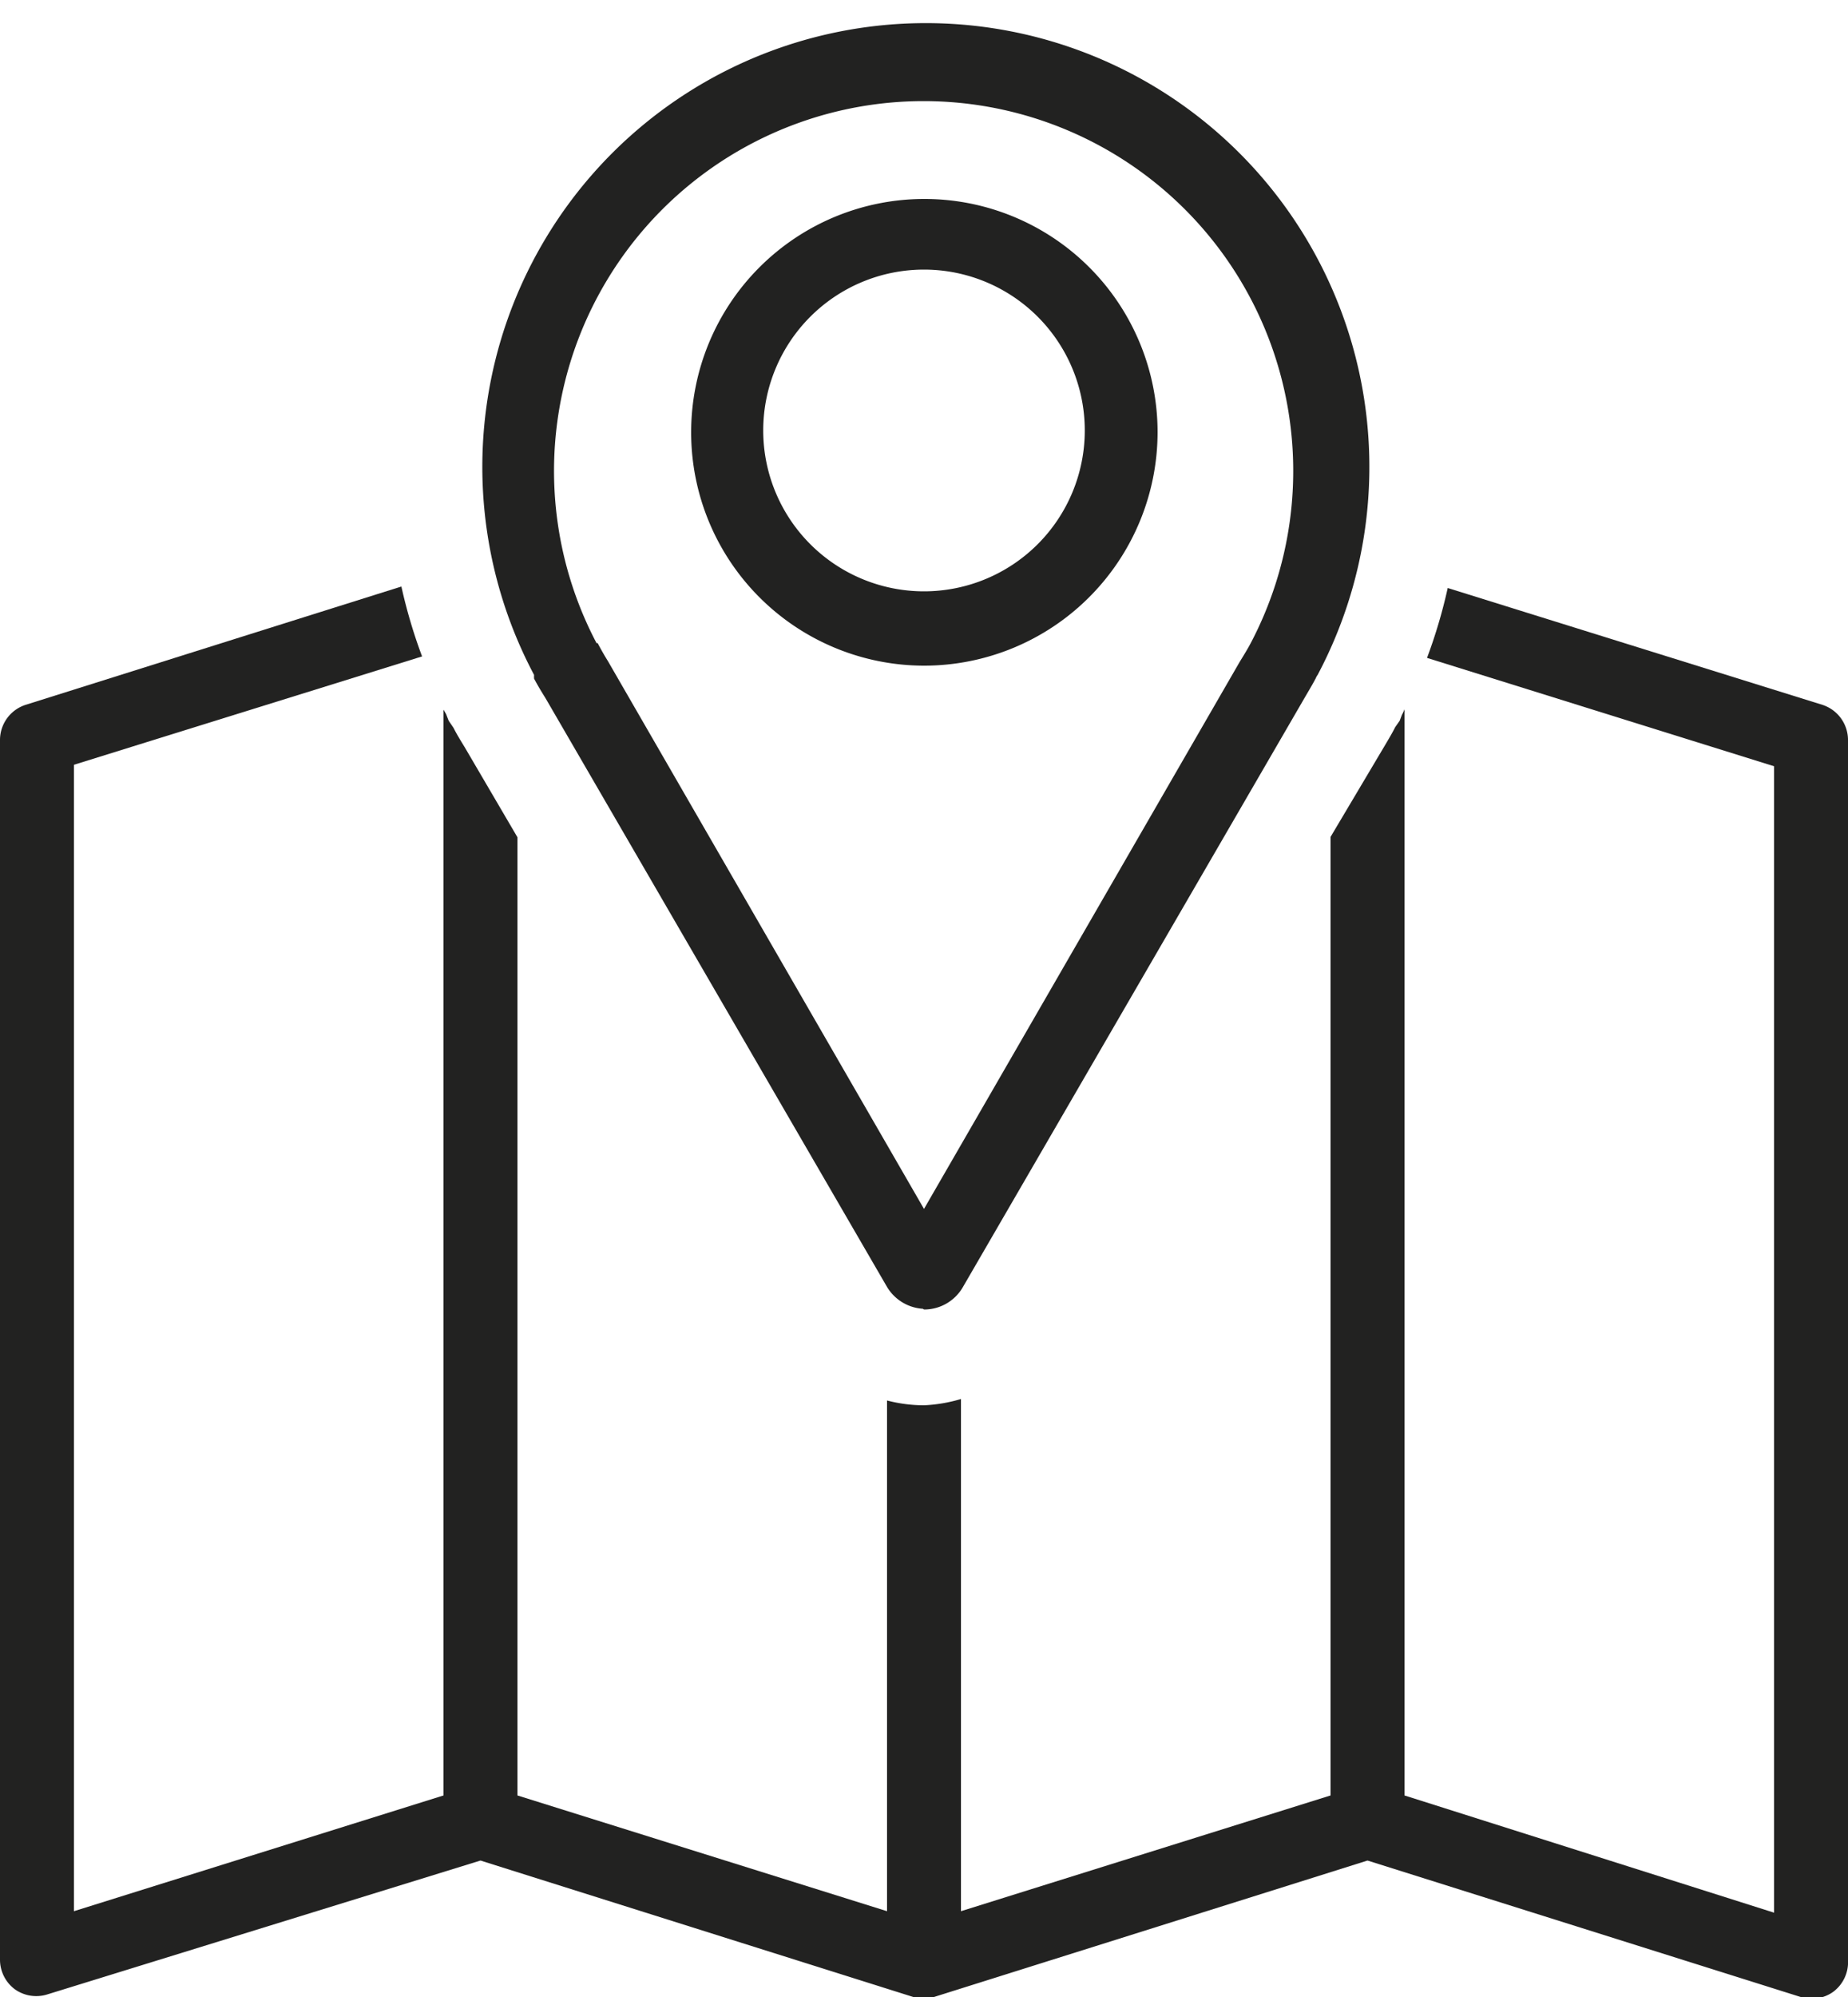 <svg id="Warstwa_1" data-name="Warstwa 1" xmlns="http://www.w3.org/2000/svg" viewBox="0 0 50 54"><defs><style>.cls-1{fill:#222221;}</style></defs><path class="cls-1" d="M49.31,19.06,39.17,15.9a14.1,14.1,0,0,1-.56,1.89L48,20.72v31L38,48.55V19.18a1,1,0,0,1-.07.15l-.06.16-.12.17c-.09.18-.2.36-.3.53L36,22.63V48.55L26,51.68V37.83A4.14,4.14,0,0,1,25,38a4,4,0,0,1-1-.13V51.68L14,48.55V22.64L12.57,20.2c-.11-.18-.21-.34-.3-.52l-.13-.19-.07-.18L12,19.19V48.55L2,51.68v-31l9.42-2.93a14.1,14.1,0,0,1-.56-1.89L.69,19.06A1,1,0,0,0,0,20V53a1,1,0,0,0,.4.79,1,1,0,0,0,.88.14L13,50.31,24.71,54h0A1.09,1.09,0,0,0,25,54a1.26,1.26,0,0,0,.27,0h0L37,50.31,48.72,54a1,1,0,0,0,.88-.14A1,1,0,0,0,50,53V20a1,1,0,0,0-.69-.94"/><path class="cls-1" d="M25,7.29a4.35,4.35,0,1,0,4.35,4.35A4.35,4.35,0,0,0,25,7.29M25,18a6.31,6.31,0,1,1,6.32-6.31A6.32,6.32,0,0,1,25,18"/><path class="cls-1" d="M16.17,17.39c.09.17.18.33.28.49L25,32.69,33.54,17.9c.11-.18.21-.34.3-.51,0,0,0,0,0,0a10,10,0,1,0-17.7,0l0,0m8.83,18A1.22,1.22,0,0,1,24,34.8L14.76,18.88c-.1-.16-.21-.34-.31-.53a.93.93,0,0,1,0-.1,12,12,0,1,1,21.2,0,.41.41,0,0,0-.05.09c-.1.19-.21.37-.32.56L26.06,34.79a1.21,1.21,0,0,1-1.06.62"/></svg>